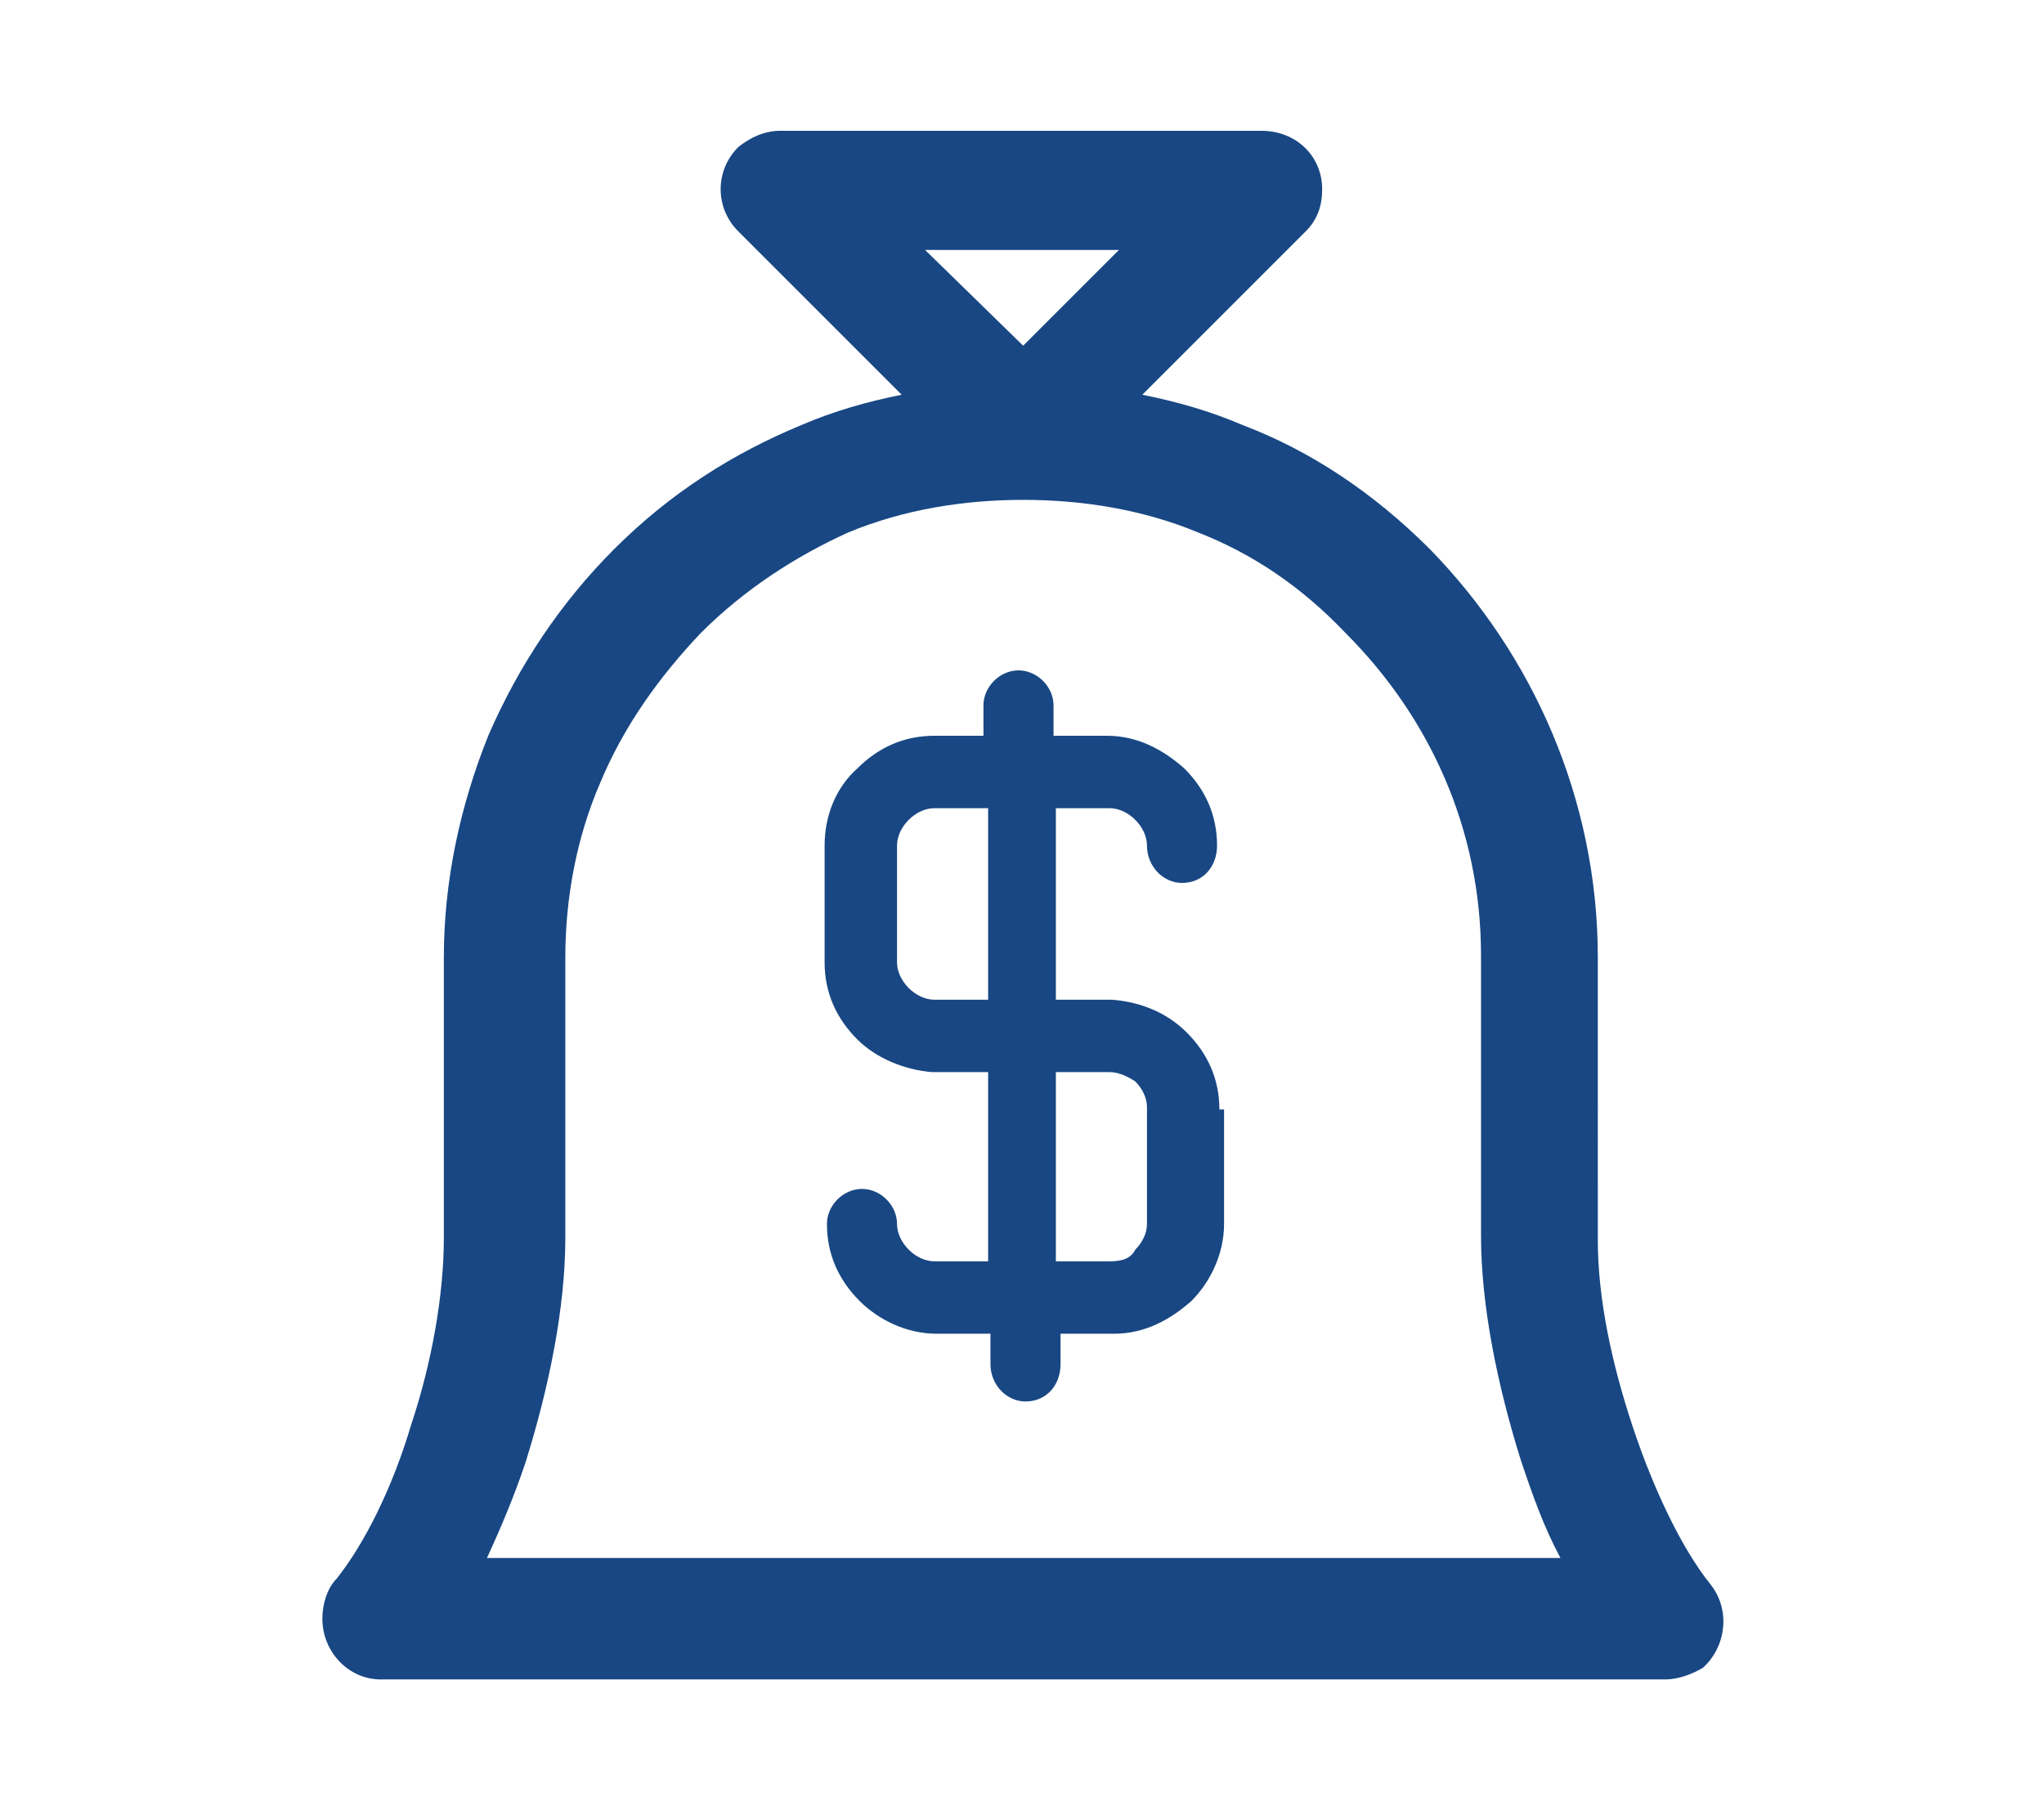 <?xml version="1.0" encoding="utf-8"?>
<!-- Generator: Adobe Illustrator 18.1.0, SVG Export Plug-In . SVG Version: 6.00 Build 0)  -->
<svg version="1.1" id="Layer_1" xmlns="http://www.w3.org/2000/svg" xmlns:xlink="http://www.w3.org/1999/xlink" x="0px" y="0px"
	 viewBox="0 0 87.5 77.5" enable-background="new 0 0 87.5 77.5" xml:space="preserve">
<path fill="#184783" d="M73.2,67.8c-1.2-1.5-2.4-4-3.3-6.7c-0.9-2.7-1.5-5.5-1.5-8V41c0-6.8-2.8-13-7.2-17.5c-2.4-2.4-5.1-4.2-8-5.3
	c-1.4-0.6-2.8-1-4.3-1.3l7-7c0.5-0.5,0.7-1.1,0.7-1.8c0-1.4-1.1-2.5-2.6-2.5H33.4c-0.7,0-1.3,0.3-1.8,0.7c-1,1-1,2.6,0,3.6l7,7
	c-1.5,0.3-2.9,0.7-4.3,1.3c-2.9,1.2-5.6,2.9-8,5.3c-2.3,2.3-4.1,5-5.4,8C19.7,34.5,19,37.7,19,41v12c0,2.4-0.5,5.3-1.4,8
	c-0.8,2.7-2,5.1-3.2,6.6c-0.4,0.4-0.6,1.1-0.6,1.7c0,1.4,1.1,2.6,2.5,2.6h55v0c0.5,0,1.1-0.2,1.6-0.5C73.9,70.5,74.1,68.9,73.2,67.8
	L73.2,67.8z M47.9,10.7L47.9,10.7l-4.1,4.1l-4.2-4.1H47.9L47.9,10.7z M20.8,66.8L20.8,66.8c0.6-1.3,1.2-2.7,1.7-4.2
	c1-3.2,1.7-6.6,1.7-9.6V41c0-2.6,0.5-5.2,1.5-7.5c1-2.4,2.5-4.5,4.3-6.4c1.9-1.9,4.1-3.3,6.3-4.3c2.4-1,5-1.4,7.5-1.4h0
	c2.5,0,5.1,0.4,7.5,1.4c2.3,0.9,4.4,2.3,6.3,4.3c3.6,3.6,5.8,8.4,5.8,13.8v12c0,3,0.7,6.4,1.7,9.6c0.5,1.5,1,2.9,1.7,4.2H20.8
	L20.8,66.8z M52.2,47.5L52.2,47.5c0-1.3-0.5-2.4-1.4-3.3c-0.8-0.8-1.9-1.3-3.2-1.4h-2.4v-8.2h2.3c0.4,0,0.8,0.2,1.1,0.5
	c0.3,0.3,0.5,0.7,0.5,1.1c0,0.9,0.7,1.6,1.5,1.6c0.9,0,1.5-0.7,1.5-1.6c0-1.3-0.5-2.4-1.4-3.3c-0.9-0.8-2-1.4-3.3-1.4h-2.3v-1.3
	c0-0.8-0.7-1.5-1.5-1.5c-0.8,0-1.5,0.7-1.5,1.5v1.3H40c-1.3,0-2.4,0.5-3.3,1.4c-0.9,0.8-1.4,2-1.4,3.3v5c0,1.3,0.5,2.4,1.4,3.3
	c0.8,0.8,2,1.3,3.2,1.4l0.1,0h2.3V54H40c-0.4,0-0.8-0.2-1.1-0.5c-0.3-0.3-0.5-0.7-0.5-1.1c0-0.8-0.7-1.5-1.5-1.5
	c-0.8,0-1.5,0.7-1.5,1.5c0,1.3,0.5,2.4,1.4,3.3c0.8,0.8,2,1.4,3.3,1.4h2.3v1.3c0,0.9,0.7,1.6,1.5,1.6c0.9,0,1.5-0.7,1.5-1.6v-1.3
	h2.3c1.3,0,2.4-0.6,3.3-1.4c0.8-0.8,1.4-2,1.4-3.3v-3.4v-0.1V47.5L52.2,47.5z M42.2,42.8L42.2,42.8H40c-0.4,0-0.8-0.2-1.1-0.5
	c-0.3-0.3-0.5-0.7-0.5-1.1v-5c0-0.4,0.2-0.8,0.5-1.1c0.3-0.3,0.7-0.5,1.1-0.5h2.3V42.8L42.2,42.8z M49.1,52.4L49.1,52.4
	c0,0.4-0.2,0.8-0.5,1.1C48.4,53.9,48,54,47.5,54h-2.3v-8.1h2.3c0.4,0,0.8,0.2,1.1,0.4c0.3,0.3,0.5,0.7,0.5,1.1V52.4L49.1,52.4z"/>
</svg>
